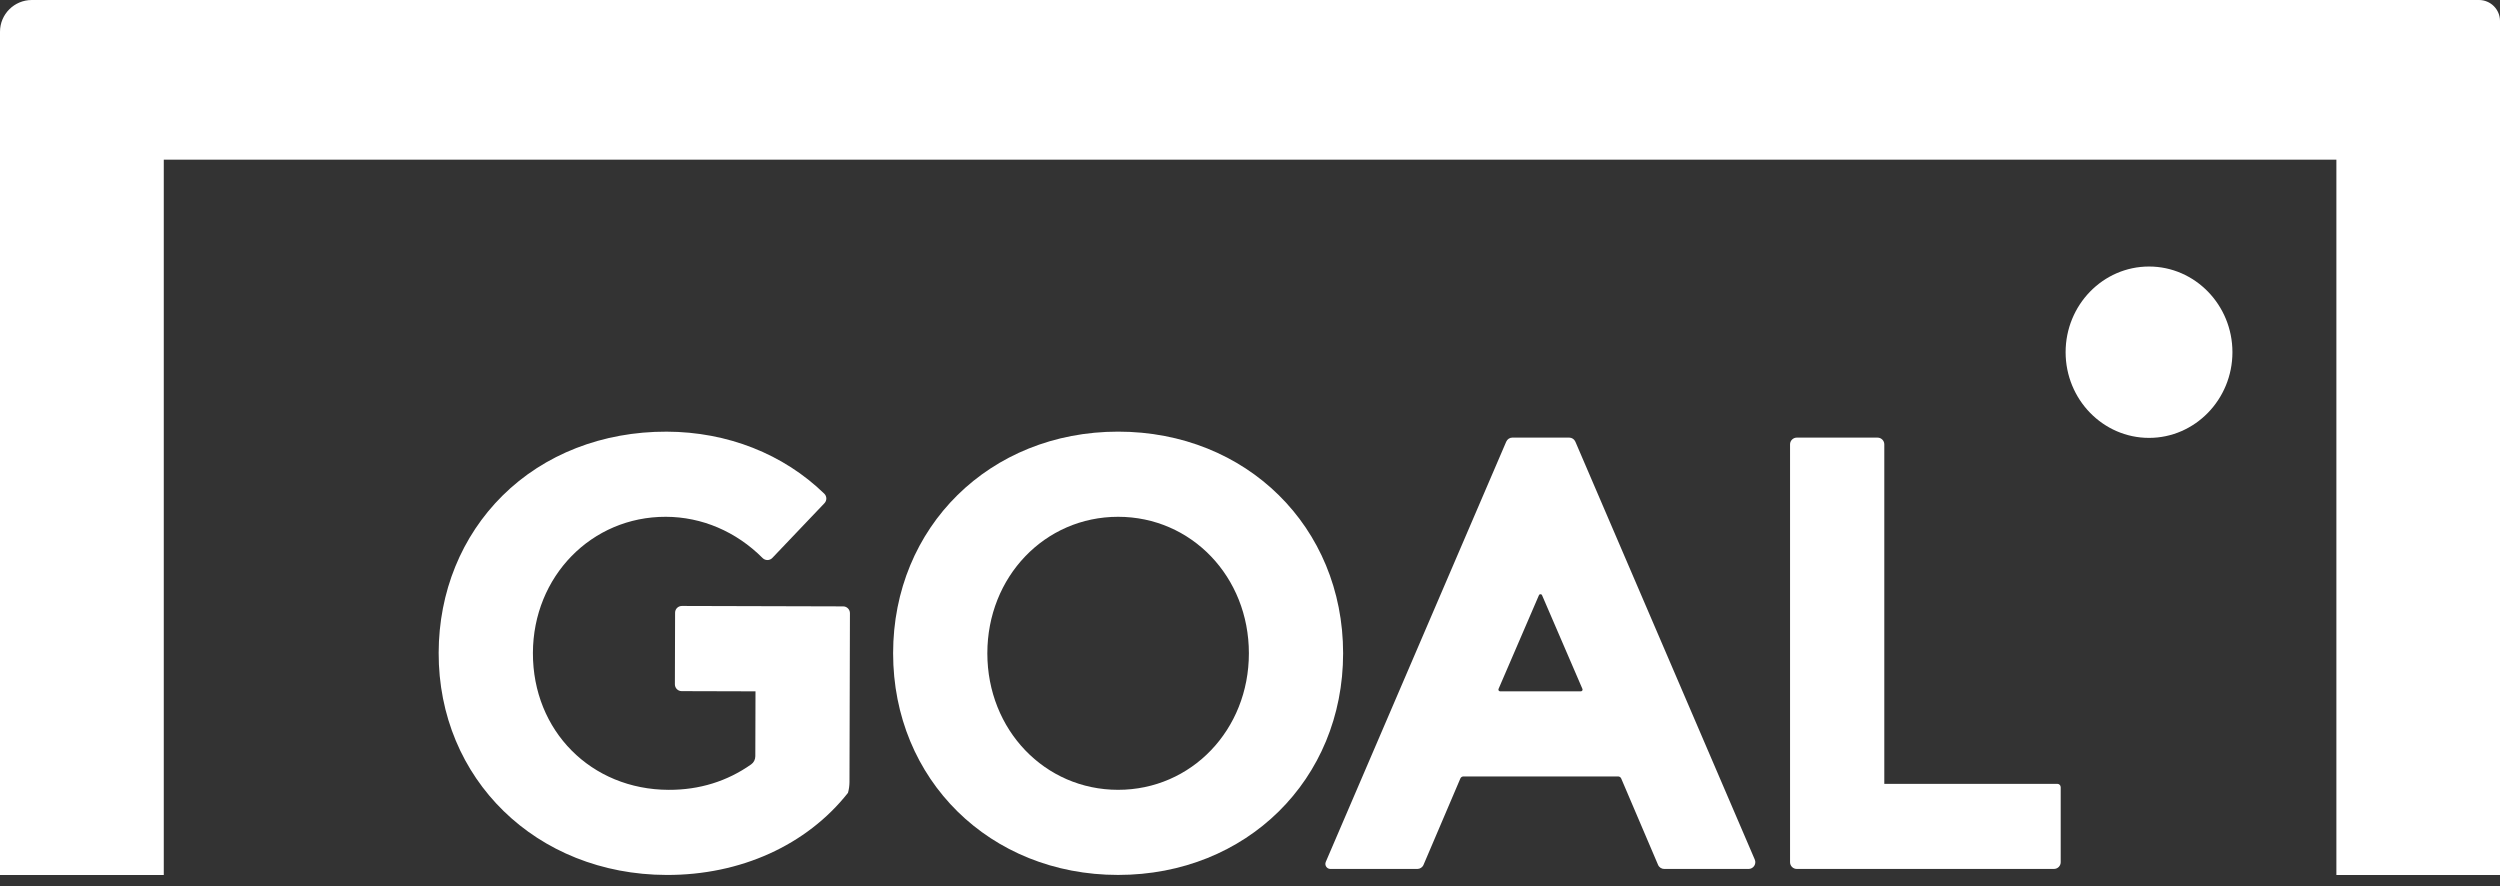 <svg width="110" height="39" viewBox="0 0 110 39" fill="none" xmlns="http://www.w3.org/2000/svg">
<rect x="0" y="0" width="110" height="39" fill="#333333" stroke="none"/>
<path d="M109.075 0H1.401C0.627 0 0 0.625 0 1.398V38.5H7.206V7.025H102.801V38.5H110V0.922C109.999 0.413 109.585 0 109.075 0Z" fill="white"/>
<path d="M29.993 30.41L33.242 30.419L33.234 33.273C33.234 33.415 33.168 33.55 33.052 33.632C31.992 34.379 30.773 34.757 29.423 34.753C26.008 34.744 23.439 32.155 23.448 28.73C23.457 25.362 26.027 22.73 29.298 22.739C30.882 22.743 32.393 23.388 33.556 24.555C33.674 24.673 33.867 24.671 33.982 24.55L36.277 22.14C36.389 22.022 36.385 21.835 36.269 21.723C34.466 19.971 32.003 19.001 29.334 18.993C26.516 18.985 23.95 19.986 22.111 21.808C20.306 23.597 19.308 26.05 19.301 28.718C19.285 34.277 23.597 38.483 29.332 38.498C32.582 38.507 35.49 37.19 37.311 34.886C37.353 34.734 37.375 34.578 37.377 34.419L37.397 26.979C37.397 26.815 37.264 26.682 37.101 26.681L30.002 26.662C29.838 26.662 29.704 26.794 29.704 26.958L29.695 30.11C29.695 30.276 29.828 30.41 29.993 30.41Z" fill="white"/>
<path d="M49.197 18.992C43.553 18.992 39.297 23.184 39.297 28.744C39.297 34.303 43.553 38.497 49.197 38.497C54.841 38.497 59.097 34.305 59.097 28.744C59.097 23.186 54.841 18.992 49.197 18.992ZM49.197 34.752C45.971 34.752 43.443 32.114 43.443 28.746C43.443 25.378 45.971 22.739 49.197 22.739C52.423 22.739 54.951 25.378 54.951 28.746C54.951 32.113 52.423 34.752 49.197 34.752Z" fill="white"/>
<path d="M66.273 19.436L58.334 37.924C58.272 38.071 58.379 38.234 58.539 38.234H62.362C62.48 38.234 62.589 38.163 62.635 38.053L64.256 34.253C64.279 34.199 64.332 34.163 64.392 34.163H71.196C71.255 34.163 71.31 34.199 71.333 34.253L72.954 38.053C73 38.163 73.109 38.234 73.227 38.234H76.936C77.15 38.234 77.294 38.016 77.21 37.82L69.316 19.434C69.269 19.326 69.162 19.254 69.043 19.254H66.543C66.427 19.255 66.319 19.326 66.273 19.436ZM69.559 30.418H66.004C65.951 30.418 65.915 30.364 65.935 30.315L67.713 26.189C67.739 26.13 67.825 26.13 67.85 26.189L69.628 30.315C69.648 30.363 69.613 30.418 69.559 30.418Z" fill="white"/>
<path d="M82.909 34.489V19.552C82.909 19.388 82.776 19.255 82.611 19.255H79.059C78.896 19.255 78.762 19.388 78.762 19.552V37.937C78.762 38.101 78.894 38.233 79.059 38.233H90.373C90.538 38.233 90.671 38.101 90.671 37.937V34.637C90.671 34.554 90.605 34.489 90.523 34.489H82.909Z" fill="white"/>
<path d="M98.227 15.497C98.227 13.418 96.579 11.727 94.558 11.727C92.532 11.727 90.887 13.418 90.887 15.497C90.887 17.576 92.532 19.267 94.558 19.267C96.579 19.267 98.227 17.576 98.227 15.497Z" fill="white"/>
<path d="M3.186 34.132V34.747H3.647C3.803 34.747 3.882 34.722 3.936 34.672C3.997 34.614 4.034 34.53 4.034 34.438C4.034 34.347 3.997 34.264 3.936 34.205C3.882 34.155 3.804 34.13 3.647 34.13L3.186 34.132ZM3.656 34.057C3.817 34.057 3.915 34.085 3.982 34.141C4.068 34.212 4.117 34.32 4.117 34.44C4.117 34.56 4.067 34.668 3.982 34.739C3.915 34.793 3.817 34.823 3.656 34.823H3.635L4.298 35.651H4.208L3.545 34.823H3.186V35.651H3.104V34.058L3.656 34.057ZM3.602 36.245C4.356 36.245 4.97 35.626 4.97 34.864C4.97 34.103 4.356 33.483 3.602 33.483C2.849 33.483 2.234 34.102 2.234 34.864C2.234 35.625 2.849 36.245 3.602 36.245ZM3.602 33.408C4.398 33.408 5.044 34.061 5.044 34.864C5.044 35.667 4.398 36.32 3.602 36.32C2.806 36.32 2.16 35.667 2.16 34.864C2.16 34.062 2.808 33.408 3.602 33.408Z" fill="white"/>
</svg>
